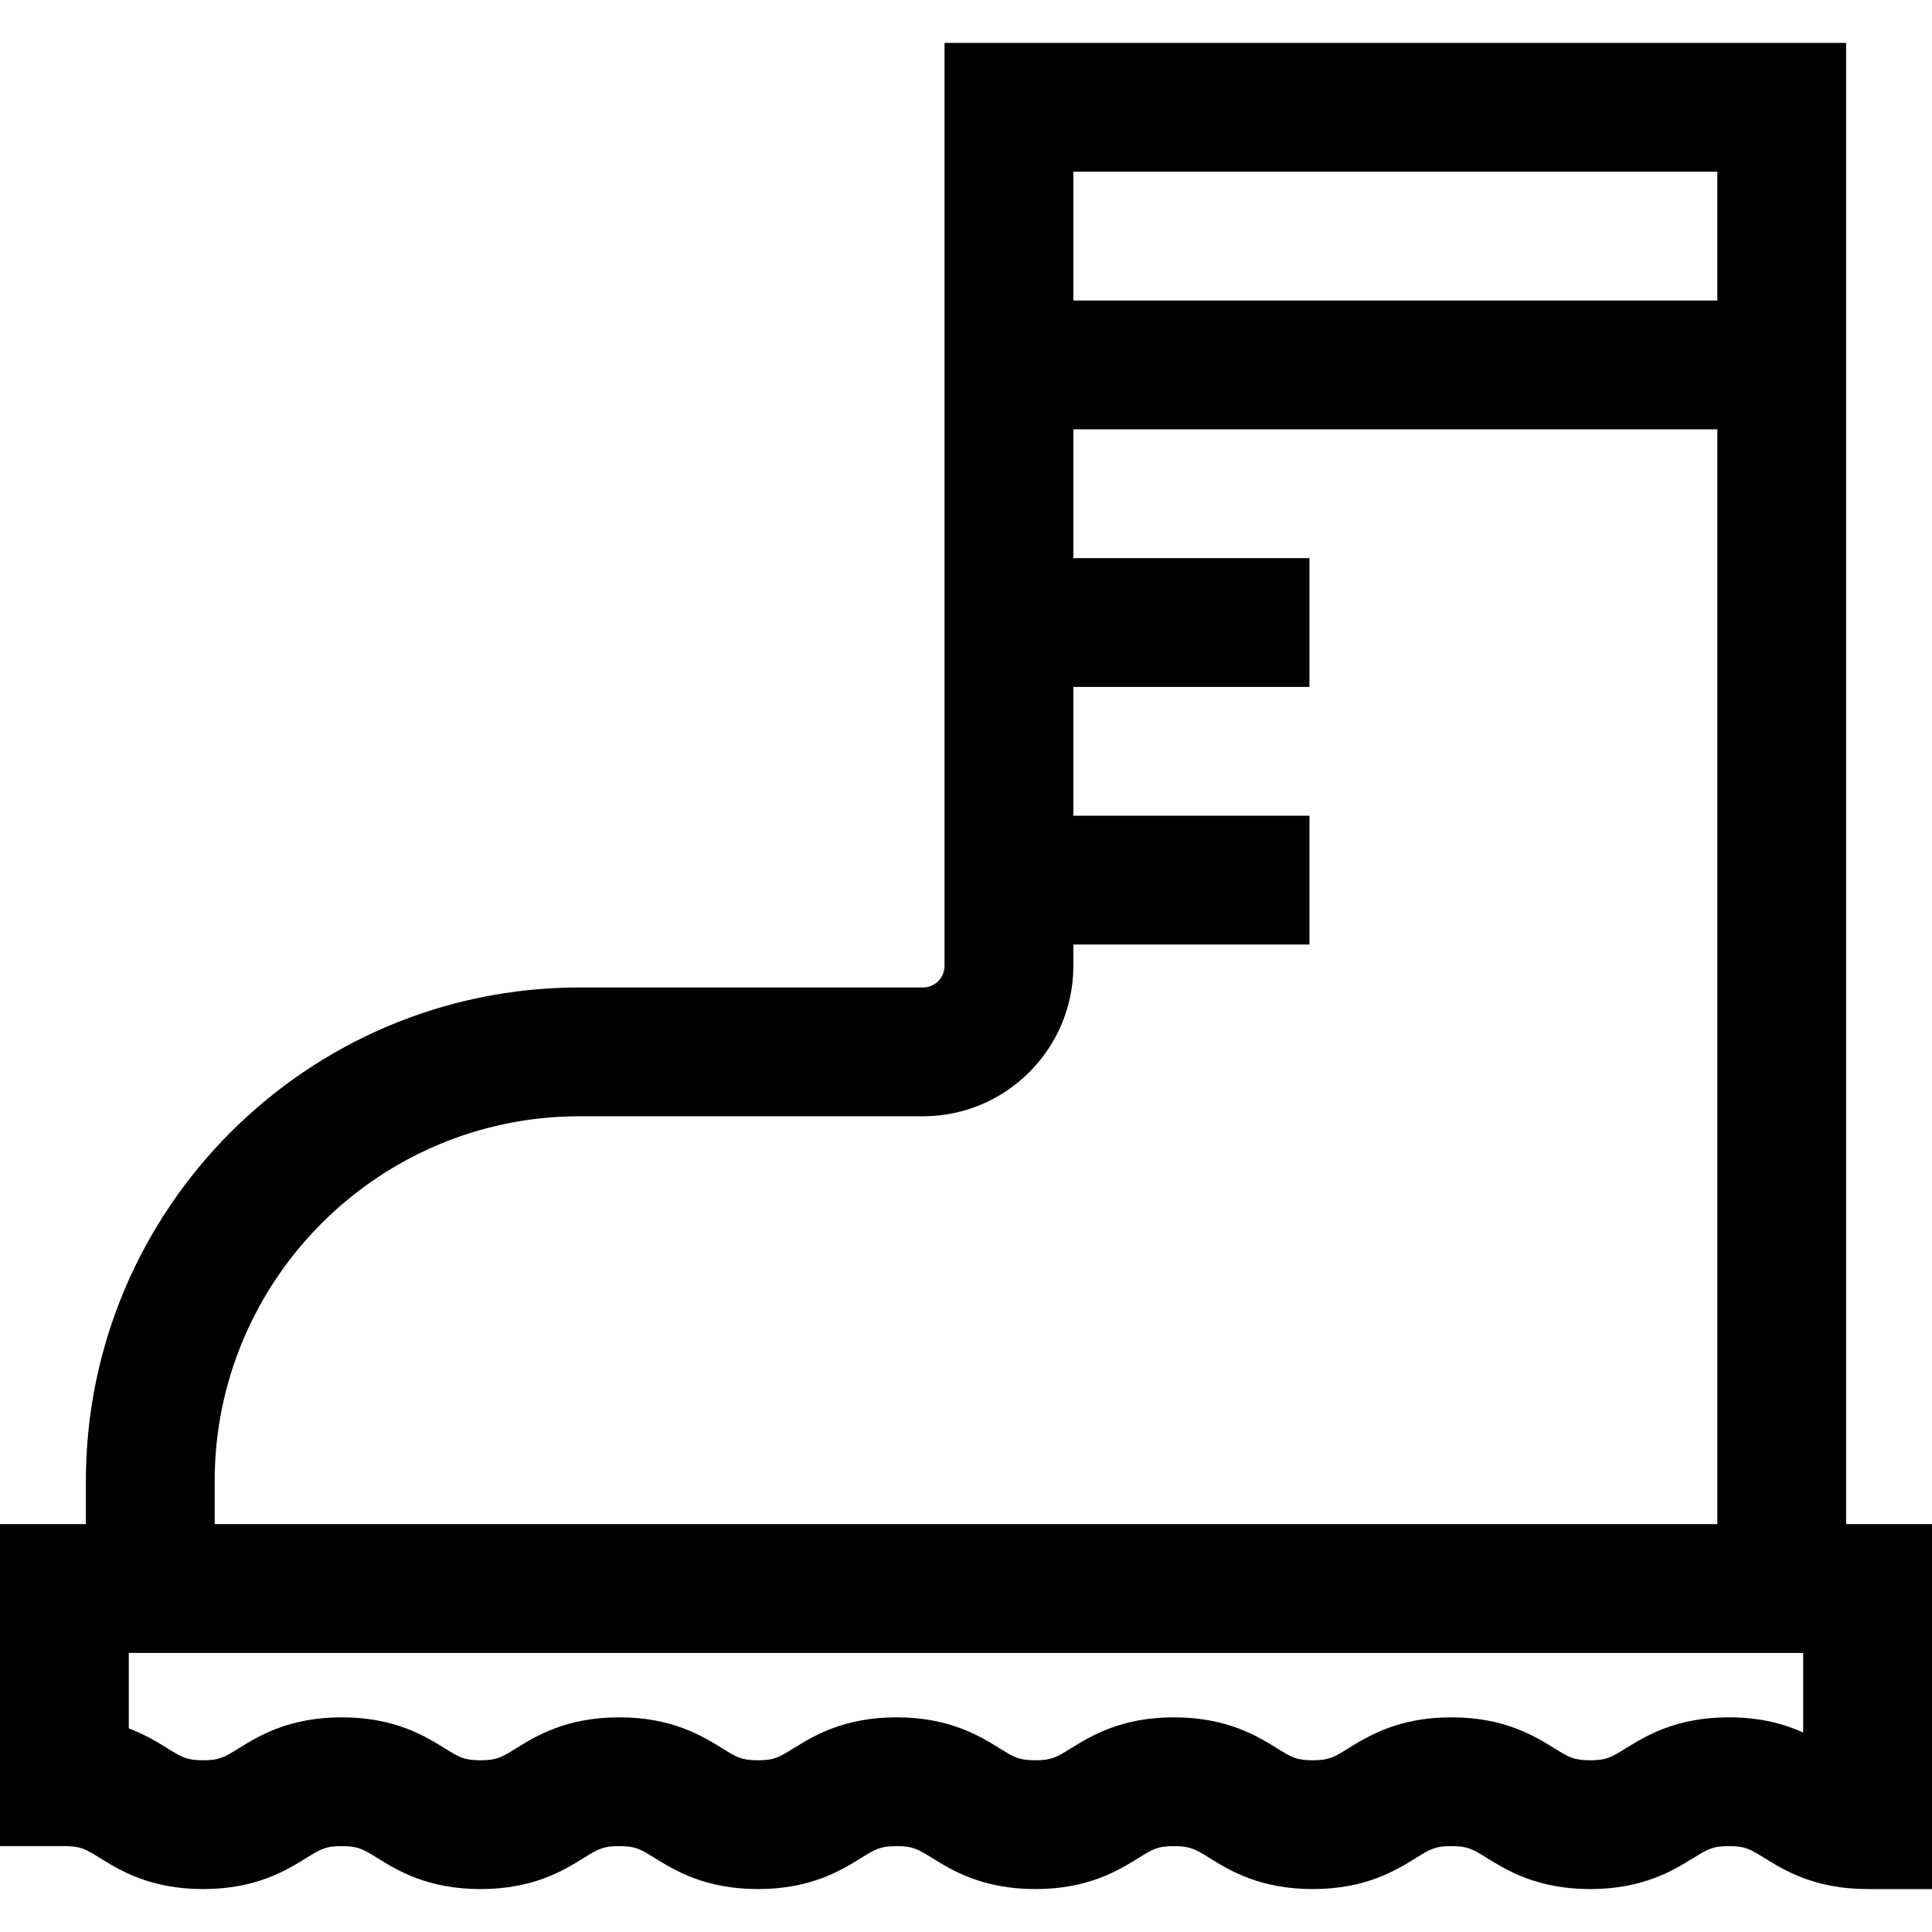 <?xml version="1.0" encoding="iso-8859-1"?>
<!-- Uploaded to: SVG Repo, www.svgrepo.com, Generator: SVG Repo Mixer Tools -->
<svg fill="#000000" height="800px" width="800px" version="1.1" id="Layer_1" xmlns="http://www.w3.org/2000/svg" xmlns:xlink="http://www.w3.org/1999/xlink" 
	 viewBox="0 0 512 512" xml:space="preserve">
<g>
	<g>
		<path d="M489.244,403.911V11.378H250.311V256c0,3.137-2.552,5.689-5.689,5.689H153.6c-72.148,0-130.844,58.697-130.844,130.844
			v11.378H0v85.333h17.067c4.334,0,5.609,0.79,9.395,3.133c5.302,3.284,13.317,8.244,27.361,8.244s22.059-4.961,27.361-8.244
			c3.785-2.344,5.061-3.133,9.395-3.133s5.609,0.79,9.395,3.133c5.302,3.284,13.317,8.244,27.361,8.244s22.059-4.961,27.362-8.244
			c3.785-2.344,5.061-3.133,9.397-3.133s5.612,0.79,9.397,3.133c5.303,3.284,13.319,8.244,27.364,8.244s22.058-4.962,27.361-8.244
			c3.784-2.345,5.06-3.133,9.392-3.133c4.334,0,5.609,0.79,9.395,3.133c5.302,3.284,13.317,8.244,27.36,8.244
			c14.045,0,22.059-4.961,27.362-8.244c3.785-2.344,5.061-3.133,9.397-3.133s5.612,0.79,9.397,3.133
			c5.304,3.284,13.319,8.244,27.364,8.244c14.046,0,22.06-4.961,27.364-8.244c3.788-2.344,5.063-3.133,9.399-3.133
			c4.335,0,5.612,0.79,9.397,3.133c5.303,3.284,13.319,8.244,27.364,8.244c14.046,0,22.06-4.961,27.365-8.243
			c3.788-2.345,5.063-3.135,9.401-3.135c4.338,0,5.614,0.79,9.401,3.135c5.3,3.283,13.314,8.243,27.36,8.243H512v-96.711H489.244z
			 M284.444,45.511h170.667v34.133H284.444V45.511z M56.889,392.533c0-53.326,43.385-96.711,96.711-96.711h91.022
			c21.958,0,39.822-17.864,39.822-39.822v-5.689h62.578v-34.133h-62.578v-34.133h62.578v-34.133h-62.578v-34.133h170.667v290.133
			H56.889V392.533z M458.167,455.111c-14.047,0-22.061,4.961-27.366,8.243c-3.788,2.345-5.063,3.135-9.4,3.135
			c-4.335,0-5.612-0.79-9.397-3.133c-5.304-3.284-13.319-8.244-27.364-8.244c-14.046,0-22.06,4.961-27.364,8.244
			c-3.788,2.344-5.063,3.133-9.399,3.133s-5.612-0.79-9.397-3.133c-5.303-3.284-13.319-8.244-27.364-8.244
			c-14.046,0-22.06,4.961-27.364,8.244c-3.785,2.344-5.061,3.133-9.396,3.133c-4.333,0-5.608-0.788-9.392-3.133
			c-5.303-3.283-13.318-8.244-27.362-8.244s-22.058,4.962-27.361,8.244c-3.784,2.345-5.06,3.133-9.392,3.133
			c-4.336,0-5.612-0.79-9.397-3.133c-5.304-3.284-13.319-8.244-27.364-8.244c-14.046,0-22.06,4.961-27.364,8.244
			c-3.785,2.344-5.061,3.133-9.396,3.133s-5.61-0.79-9.396-3.133c-5.299-3.284-13.312-8.244-27.357-8.244
			c-14.045,0-22.059,4.961-27.361,8.244c-3.785,2.344-5.061,3.133-9.395,3.133c-4.334,0-5.609-0.79-9.395-3.133
			c-2.631-1.628-5.927-3.669-10.295-5.313v-19.998h443.733v21.085C473.036,456.95,466.719,455.111,458.167,455.111z"/>
	</g>
</g>
</svg>